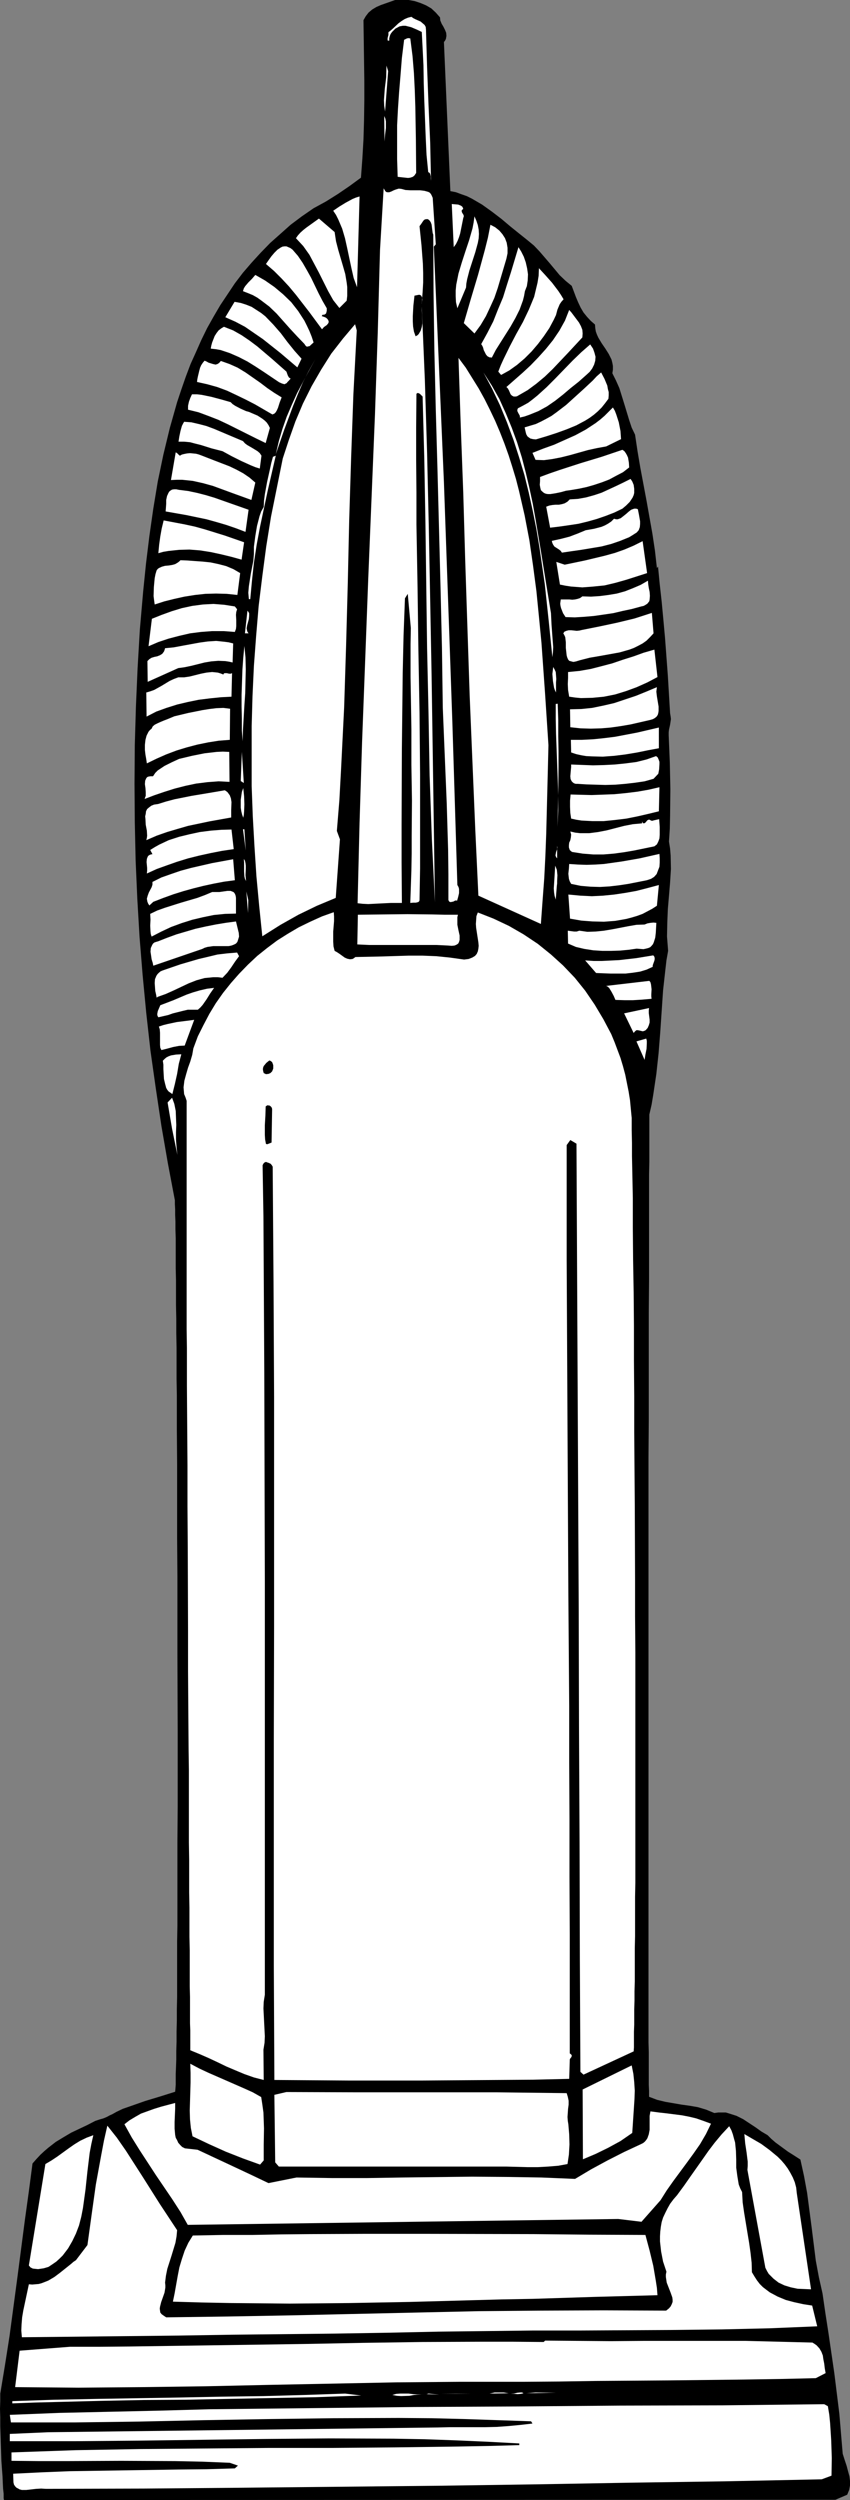 <?xml version="1.0" encoding="UTF-8" standalone="no"?>
<svg
   version="1.0"
   width="129.681mm"
   height="381.376mm"
   id="svg100"
   sodipodi:docname="Vacuum 14.wmf"
   xmlns:inkscape="http://www.inkscape.org/namespaces/inkscape"
   xmlns:sodipodi="http://sodipodi.sourceforge.net/DTD/sodipodi-0.dtd"
   xmlns="http://www.w3.org/2000/svg"
   xmlns:svg="http://www.w3.org/2000/svg">
  <rect width="100%" height="100%" fill="#808080" stroke="none"/>
  <sodipodi:namedview
     id="namedview100"
     pagecolor="#ffffff"
     bordercolor="#000000"
     borderopacity="0.25"
     inkscape:showpageshadow="2"
     inkscape:pageopacity="0.0"
     inkscape:pagecheckerboard="0"
     inkscape:deskcolor="#d1d1d1"
     inkscape:document-units="mm" />
  <defs
     id="defs1">
    <pattern
       id="WMFhbasepattern"
       patternUnits="userSpaceOnUse"
       width="6"
       height="6"
       x="0"
       y="0" />
  </defs>
  <path
     style="fill:#000000;fill-opacity:1;fill-rule:evenodd;stroke:none"
     d="m 253.712,10.018 0.162,1.777 0.808,1.939 0.97,1.616 0.97,1.939 0.646,1.616 0.162,1.777 -0.323,1.777 -0.485,0.969 -0.646,0.808 3.717,85.958 3.232,0.646 3.07,1.131 3.232,1.131 2.909,1.454 5.818,3.393 5.656,4.039 5.494,4.201 5.171,4.363 5.01,4.039 4.848,3.878 3.717,3.07 3.232,3.393 5.979,6.948 5.656,6.786 3.394,3.232 3.555,2.908 2.424,6.463 1.293,3.07 1.454,3.07 1.616,2.747 2.101,2.585 2.101,2.262 2.424,2.1 0.162,2.1 0.323,1.939 0.646,1.777 0.808,1.777 1.939,3.232 2.101,3.07 1.939,3.07 1.616,3.232 0.485,1.939 0.323,1.777 v 2.1 l -0.323,2.1 2.101,4.201 1.939,4.363 2.909,9.371 2.747,9.048 1.454,4.363 1.939,4.039 1.454,9.695 1.616,9.533 3.555,18.904 3.394,19.066 1.454,9.695 1.131,10.018 0.646,-0.808 0.97,10.018 1.131,10.179 0.97,10.341 0.97,10.664 1.616,21.651 1.293,21.651 0.323,1.939 0.162,1.454 -0.485,3.232 -0.323,1.454 -0.323,1.454 -0.162,1.454 v 1.777 l 0.646,15.511 0.323,15.511 -0.162,15.35 -0.162,7.433 -0.485,7.432 0.646,4.039 0.323,4.039 0.162,7.756 -0.485,7.756 -0.646,7.756 -0.646,7.594 -0.323,7.917 -0.162,7.917 0.323,4.039 0.323,4.201 -0.97,5.494 -0.646,5.655 -1.293,11.633 -0.808,11.957 -0.808,11.957 -0.97,12.28 -1.293,11.957 -1.778,11.957 -0.97,5.817 -1.293,5.655 v 26.983 l -0.162,7.594 v 60.429 l -0.162,19.228 v 61.722 l -0.162,21.651 v 110.356 21.974 155.921 7.917 41.202 l 0.162,5.655 v 18.743 l 0.162,3.555 v 3.393 l 4.686,1.777 4.686,1.131 9.373,1.616 4.686,0.646 4.686,0.808 4.848,1.454 4.686,1.939 2.262,-0.323 h 2.262 2.101 l 2.101,0.646 4.04,1.293 3.878,1.939 7.11,4.686 3.394,2.424 3.555,2.1 2.101,2.1 2.424,2.1 4.848,3.555 2.424,1.777 2.586,1.616 4.525,2.908 2.101,9.533 1.778,9.694 2.586,19.712 2.424,19.389 1.778,9.533 2.101,9.371 1.616,11.149 1.778,11.472 3.394,23.267 2.909,23.428 0.97,11.633 0.97,11.472 1.131,3.555 1.131,3.393 0.808,3.07 0.808,2.908 0.323,2.747 v 2.585 l -0.485,2.585 -1.131,2.747 -6.787,2.908 -479.467,0.162 v -0.323 L 2.101,1440.45 v -0.808 -1.939 l -0.323,-2.908 -0.162,-3.232 -0.162,-3.878 -0.323,-4.201 -0.323,-4.524 -0.323,-9.856 -0.323,-10.341 v -5.009 L 0,1388.907 l 0.162,-4.686 v -4.201 l 2.747,-16.642 2.586,-16.481 4.525,-33.769 4.363,-33.446 2.262,-16.319 2.101,-15.996 2.262,-2.585 2.262,-2.424 2.262,-2.1 2.262,-1.939 4.363,-3.393 4.525,-2.747 4.363,-2.585 9.211,-4.363 4.686,-2.424 2.424,-0.808 2.262,-0.646 1.939,-0.808 1.778,-0.969 1.454,-0.646 1.131,-0.646 0.646,-0.323 0.162,-0.162 4.04,-1.939 4.202,-1.454 8.726,-3.07 8.565,-2.585 8.726,-2.747 0.162,-1.777 0.162,-2.262 v -2.747 -3.555 l 0.162,-3.716 0.162,-4.524 v -4.847 l 0.162,-5.494 v -5.817 l 0.162,-6.301 v -6.625 l 0.162,-7.109 v -7.594 -7.756 -16.804 l 0.162,-8.725 v -48.15 l 0.162,-20.682 v -43.302 l -0.162,-44.433 v -44.757 l -0.162,-21.974 v -21.651 -21.166 l -0.162,-20.197 v -19.551 l -0.162,-9.533 v -17.935 l -0.162,-8.402 v -8.24 l -0.162,-7.756 v -14.542 l -0.162,-6.786 v -6.301 -5.817 -5.332 l -0.162,-5.009 v -4.524 l -0.162,-3.716 v -3.393 l -0.162,-2.908 v -2.262 l -4.04,-21.328 -3.717,-21.49 -3.232,-21.651 -3.07,-21.651 -2.424,-21.651 -2.101,-21.974 -1.778,-21.974 -1.293,-21.974 -0.97,-22.136 -0.485,-22.136 -0.162,-22.136 0.162,-22.297 0.646,-22.136 0.97,-22.297 1.293,-22.136 1.939,-22.297 1.616,-15.834 1.939,-15.834 2.262,-15.834 2.586,-15.673 3.232,-15.511 3.717,-15.35 2.101,-7.433 2.101,-7.432 2.424,-7.271 2.586,-7.433 2.747,-7.271 3.07,-6.786 3.07,-6.948 3.394,-6.948 3.717,-6.625 3.878,-6.625 4.202,-6.301 4.202,-6.301 4.686,-6.14 5.01,-5.817 5.171,-5.655 5.494,-5.655 5.818,-5.17 5.979,-5.332 6.464,-4.847 6.787,-4.686 7.11,-3.878 6.949,-4.363 6.626,-4.524 6.626,-4.847 0.808,-10.987 0.646,-11.149 0.323,-11.149 0.162,-11.472 V 46.372 l -0.162,-11.633 -0.323,-23.105 1.293,-2.262 1.616,-2.1 2.101,-1.777 2.424,-1.454 2.586,-1.131 2.747,-0.969 L 227.856,0 h 3.878 3.878 l 3.555,0.646 3.394,1.131 3.07,1.293 3.07,1.777 2.586,2.424 z"
     id="path1" />
  <path
     style="fill:#ffffff;fill-opacity:1;fill-rule:evenodd;stroke:none"
     d="m 245.632,17.127 0.646,21.651 0.808,21.49 0.97,21.813 0.485,22.136 -0.162,-1.293 v -1.293 l -0.323,-1.293 -0.323,-0.646 -0.808,-0.485 -0.97,-9.856 -0.485,-10.341 -0.808,-20.843 -0.323,-10.341 -0.162,-10.179 -0.485,-9.856 -0.485,-9.371 -3.07,-1.454 -3.07,-1.293 -3.232,-0.808 h -1.616 l -1.778,0.323 -2.424,1.293 -1.939,1.939 -0.808,1.131 -0.485,1.131 -0.323,1.454 v 1.293 h -0.646 l -0.323,-0.162 v -0.485 -0.808 l 0.485,-1.777 v -1.616 l 1.454,-1.131 1.454,-1.293 2.909,-2.747 1.778,-1.293 1.778,-1.131 1.939,-0.808 1.939,-0.485 1.131,0.808 1.293,0.646 2.909,1.293 1.131,0.969 1.131,0.969 0.646,1.131 z"
     id="path2" />
  <path
     style="fill:#ffffff;fill-opacity:1;fill-rule:evenodd;stroke:none"
     d="m 236.582,22.136 1.293,10.179 0.808,9.856 0.485,9.695 0.323,9.695 0.323,18.904 0.162,19.228 -0.97,1.454 -0.97,0.808 -1.454,0.485 -1.293,0.162 -3.07,-0.323 -2.909,-0.323 -0.323,-10.179 v -9.856 -9.695 l 0.485,-9.371 0.646,-9.533 0.808,-9.695 0.808,-10.179 1.293,-10.502 1.616,-0.808 0.808,-0.162 z"
     id="path3" />
  <path
     style="fill:#ffffff;fill-opacity:1;fill-rule:evenodd;stroke:none"
     d="m 222.038,64.307 -0.485,-3.232 -0.162,-3.232 0.485,-6.625 0.808,-6.625 0.162,-6.786 0.97,3.232 z"
     id="path4" />
  <path
     style="fill:#ffffff;fill-opacity:1;fill-rule:evenodd;stroke:none"
     d="m 221.715,81.596 -0.162,-14.703 0.646,1.454 0.323,1.616 v 3.878 l -0.485,3.878 z"
     id="path5" />
  <path
     style="fill:#ffffff;fill-opacity:1;fill-rule:evenodd;stroke:none"
     d="m 231.411,108.902 2.424,0.646 2.747,0.162 h 5.656 l 2.586,0.323 2.262,0.646 0.808,0.485 0.646,0.808 0.485,0.969 0.485,1.131 1.778,26.822 -1.131,1.293 3.878,90.483 1.939,45.241 1.616,45.726 1.616,45.726 1.616,46.372 1.454,47.019 1.454,47.503 0.646,1.131 0.323,1.131 v 2.424 l -0.485,2.1 -0.646,2.262 -0.646,-0.162 -0.646,0.162 -0.808,0.485 -0.808,0.162 -0.808,0.162 -0.646,-0.162 -0.485,-0.646 -0.162,-0.485 v -0.646 -14.219 l -0.162,-13.896 -0.808,-27.145 -1.131,-27.306 -1.131,-27.468 -0.485,-34.577 -0.808,-34.416 -1.778,-68.67 -0.97,-34.254 -0.808,-33.931 -0.485,-33.608 -0.162,-33.446 -0.323,-0.808 -0.323,-2.424 -0.162,-1.293 -0.162,-1.293 -0.485,-1.293 -0.646,-0.969 -0.97,-0.808 h -0.97 l -0.808,0.162 -0.646,0.485 -0.485,0.646 -0.97,1.454 -0.97,1.293 1.131,10.987 0.808,10.664 0.162,5.332 v 5.494 l -0.323,5.655 -0.485,6.14 v 0.162 h -0.162 l 0.162,-0.323 0.162,-0.969 0.162,-0.969 -0.162,-1.131 -0.485,-0.969 -0.808,-0.485 h -0.646 l -0.808,0.162 -1.616,0.323 -0.646,5.817 -0.323,5.978 v 3.07 l 0.162,2.908 0.485,2.908 0.97,2.747 1.131,-0.646 0.646,-0.646 1.131,-1.939 0.646,-2.1 0.323,-2.1 -0.162,-5.009 -0.162,-2.585 v -2.1 l 1.778,42.171 1.293,42.171 0.97,42.171 0.808,42.494 0.808,42.979 0.646,43.302 0.646,43.787 0.646,44.433 -1.778,-36.516 -1.293,-36.678 -0.646,-36.678 -0.808,-36.839 -0.97,-73.032 -0.646,-36.193 -0.97,-35.708 -0.808,-0.808 -0.808,-0.808 -1.131,-0.485 -0.323,0.162 -0.485,0.323 -0.162,19.228 v 19.066 l 0.162,18.743 v 18.42 l 0.646,36.355 0.485,36.193 0.646,35.708 0.323,35.708 v 36.031 18.258 l -0.323,18.42 -0.323,0.646 -0.485,0.323 -1.293,0.323 h -1.616 l -1.616,0.162 0.323,-9.371 0.323,-9.533 0.162,-9.695 v -10.018 l 0.162,-20.359 -0.323,-20.52 v -20.52 l -0.323,-20.197 -0.162,-10.018 v -19.066 l 0.162,-9.21 -1.778,-19.712 -1.616,2.585 -0.808,21.49 -0.485,21.651 -0.485,43.787 -0.162,43.787 v 21.651 l 0.162,21.49 v 1.777 h -6.464 l -6.626,0.323 -6.302,0.323 -3.232,-0.162 -2.909,-0.323 1.131,-46.211 1.454,-46.695 1.778,-46.857 1.778,-47.342 3.878,-94.684 1.616,-47.503 1.293,-47.342 2.101,-35.547 0.485,0.808 0.485,0.808 0.485,0.485 0.646,0.162 h 1.131 l 1.293,-0.485 1.293,-0.646 1.293,-0.485 1.616,-0.485 z"
     id="path6" />
  <path
     style="fill:#ffffff;fill-opacity:1;fill-rule:evenodd;stroke:none"
     d="m 205.878,165.615 -1.939,-5.332 -1.293,-5.655 -2.424,-11.472 -1.293,-5.817 -1.616,-5.494 -2.262,-5.332 -1.293,-2.585 -1.616,-2.424 3.555,-2.424 3.717,-2.262 3.878,-2.1 1.939,-0.808 2.101,-0.646 z"
     id="path7" />
  <path
     style="fill:#ffffff;fill-opacity:1;fill-rule:evenodd;stroke:none"
     d="m 267.125,120.374 -0.646,0.646 -0.323,0.485 0.162,0.646 0.162,0.485 0.808,1.293 0.162,0.808 -0.323,0.969 -1.778,8.887 -0.646,2.1 -0.808,2.1 -0.97,1.939 -1.293,1.777 -1.131,-24.883 1.778,0.162 1.939,0.162 0.808,0.323 0.808,0.323 0.808,0.646 z"
     id="path8" />
  <path
     style="fill:#ffffff;fill-opacity:1;fill-rule:evenodd;stroke:none"
     d="m 268.74,165.777 -5.01,11.957 -0.808,-3.555 -0.162,-3.393 v -3.232 l 0.323,-3.393 0.646,-3.232 0.646,-3.232 1.939,-6.463 2.101,-6.463 2.101,-6.301 1.939,-6.786 0.646,-3.393 0.485,-3.555 1.131,2.585 0.808,2.424 0.485,2.585 0.162,2.585 -0.162,2.585 -0.485,2.585 -1.454,5.332 -3.394,10.502 -1.293,5.009 -0.485,2.585 z"
     id="path9" />
  <path
     style="fill:#ffffff;fill-opacity:1;fill-rule:evenodd;stroke:none"
     d="m 192.95,133.785 0.808,5.332 1.293,5.009 2.747,9.371 1.293,4.524 0.808,4.847 0.323,2.585 v 5.17 l -0.323,2.747 -4.202,4.201 -1.778,-2.262 -1.778,-2.262 -2.909,-5.17 -5.333,-10.664 -2.747,-5.17 -2.747,-5.17 -3.555,-5.009 -2.101,-2.262 -2.101,-2.262 1.131,-1.616 1.454,-1.616 1.616,-1.454 1.616,-1.293 7.434,-5.332 z"
     id="path10" />
  <path
     style="fill:#ffffff;fill-opacity:1;fill-rule:evenodd;stroke:none"
     d="m 292.011,149.135 -3.394,11.472 -1.616,5.494 -1.939,5.655 -2.424,5.332 -2.424,5.17 -3.07,5.17 -3.555,4.847 -6.141,-5.978 4.04,-13.896 4.202,-14.057 3.878,-14.219 1.778,-7.109 1.454,-7.432 2.747,1.454 2.424,1.939 1.778,2.1 1.454,2.262 0.97,2.585 0.485,2.908 v 3.232 z"
     id="path11" />
  <path
     style="fill:#ffffff;fill-opacity:1;fill-rule:evenodd;stroke:none"
     d="m 168.71,143.964 3.07,3.555 2.747,4.039 2.424,4.201 2.424,4.363 4.363,9.048 2.262,4.363 2.424,4.201 v 1.454 l -0.323,1.293 -0.162,0.323 -0.646,0.485 -0.485,0.162 h -0.808 l -0.485,0.808 1.939,0.646 0.808,0.485 0.646,0.646 0.485,0.808 0.162,0.808 -0.323,0.808 -0.808,0.969 -1.616,1.131 -1.131,1.293 -7.272,-9.856 -7.757,-10.018 -4.04,-4.847 -4.202,-4.524 -4.363,-4.363 -4.686,-4.039 1.454,-2.1 1.616,-2.262 1.778,-2.1 1.778,-1.777 1.939,-1.293 0.97,-0.485 1.131,-0.162 h 1.131 l 1.131,0.485 1.131,0.485 z"
     id="path12" />
  <path
     style="fill:#ffffff;fill-opacity:1;fill-rule:evenodd;stroke:none"
     d="m 302.676,167.877 -0.485,2.747 -0.646,2.585 -1.939,5.332 -2.424,4.847 -2.747,4.847 -5.818,9.21 -2.747,4.363 -2.262,4.363 -1.454,-0.162 -1.131,-0.646 -0.808,-0.969 -0.646,-1.293 -0.646,-1.293 -0.323,-1.293 -0.485,-1.131 -0.646,-0.969 3.555,-6.463 3.394,-6.625 2.747,-6.948 2.909,-6.948 2.262,-7.271 2.262,-7.109 4.363,-14.542 1.616,2.585 1.454,2.908 1.131,3.232 0.808,3.555 0.485,3.393 -0.162,3.555 -0.485,3.232 z"
     id="path13" />
  <path
     style="fill:#ffffff;fill-opacity:1;fill-rule:evenodd;stroke:none"
     d="m 324.977,172.563 -1.293,1.454 -0.97,1.454 -1.293,3.07 -0.808,3.07 -1.293,2.747 -2.586,4.847 -3.07,4.524 -3.394,4.524 -3.717,4.363 -4.04,4.039 -4.363,3.716 -4.525,3.232 -4.686,2.585 -1.616,-1.939 1.454,-3.716 1.616,-3.555 3.555,-7.271 3.717,-7.109 3.878,-6.948 3.394,-7.109 1.616,-3.878 1.454,-3.555 0.97,-4.039 0.97,-4.039 0.646,-4.039 0.162,-4.363 1.778,1.939 1.939,2.1 3.878,4.363 3.555,4.686 1.616,2.424 z"
     id="path14" />
  <path
     style="fill:#ffffff;fill-opacity:1;fill-rule:evenodd;stroke:none"
     d="m 180.83,197.446 -1.616,1.454 -0.646,0.646 -0.808,0.162 -0.646,0.162 -0.485,-0.162 -0.485,-0.485 -0.646,-0.969 -4.04,-4.201 -4.202,-4.524 -7.757,-8.725 -4.202,-4.039 -4.686,-3.555 -2.262,-1.616 -2.586,-1.454 -2.747,-1.131 -2.909,-1.131 0.485,-1.616 0.808,-1.293 1.778,-2.1 2.101,-2.1 1.939,-2.262 5.656,3.232 5.333,3.716 5.01,4.201 4.686,4.524 4.04,5.17 3.555,5.494 1.454,2.908 1.454,3.07 1.293,3.232 z"
     id="path15" />
  <path
     style="fill:#ffffff;fill-opacity:1;fill-rule:evenodd;stroke:none"
     d="m 173.881,206.817 -2.424,5.009 -9.696,-8.24 -10.181,-8.079 -5.171,-3.555 -5.171,-3.555 -5.494,-2.908 -5.818,-2.585 5.333,-8.887 3.555,0.646 3.07,0.969 3.232,1.293 2.747,1.777 2.747,1.777 2.424,1.939 4.525,4.686 4.363,5.009 3.878,5.17 4.04,5.009 z"
     id="path16" />
  <path
     style="fill:#ffffff;fill-opacity:1;fill-rule:evenodd;stroke:none"
     d="m 335.804,194.537 -8.403,9.048 -8.726,9.21 -4.525,4.363 -4.848,4.039 -5.01,3.716 -5.333,3.07 -0.808,0.485 -0.808,0.162 h -1.131 l -0.97,-0.485 -0.808,-0.808 -0.97,-2.262 -0.646,-1.131 -0.808,-0.808 9.373,-8.24 4.525,-4.201 4.525,-4.686 4.363,-4.847 4.04,-5.009 3.717,-5.494 3.232,-5.817 2.424,-6.14 1.293,1.454 1.454,1.939 2.909,3.878 1.131,2.1 0.808,2.1 0.162,2.1 z"
     id="path17" />
  <path
     style="fill:#ffffff;fill-opacity:1;fill-rule:evenodd;stroke:none"
     d="m 205.717,190.498 -1.939,36.678 -1.293,36.355 -1.131,36.355 -0.808,36.193 -0.97,35.87 -1.131,35.87 -1.778,35.708 -0.97,17.773 -1.454,17.773 1.778,4.847 -2.424,33.769 -10.827,4.524 -10.666,5.17 -10.342,5.817 -10.504,6.625 -1.778,-17.289 -1.616,-17.289 -1.131,-17.289 -0.97,-17.289 -0.646,-17.45 v -17.289 -17.289 l 0.485,-17.289 0.808,-17.45 1.293,-17.289 1.454,-17.289 2.101,-17.127 2.262,-17.127 2.747,-17.127 3.394,-16.804 3.394,-16.804 3.555,-10.826 3.717,-10.502 4.363,-10.341 5.01,-10.018 5.494,-9.533 5.818,-9.21 6.787,-8.725 6.949,-8.24 z"
     id="path18" />
  <path
     style="fill:#ffffff;fill-opacity:1;fill-rule:evenodd;stroke:none"
     d="m 165.155,214.25 0.808,2.262 0.646,1.131 0.97,0.646 -0.97,1.131 -0.808,0.808 -0.485,0.646 -0.646,0.323 -0.485,0.323 -0.808,-0.162 -0.97,-0.323 -1.454,-0.646 -8.888,-5.978 -4.686,-3.07 -4.686,-2.908 -5.01,-2.585 -5.171,-2.262 -5.333,-1.777 -2.747,-0.485 -2.909,-0.323 0.323,-1.777 0.485,-1.777 1.454,-3.716 1.131,-1.777 1.131,-1.454 1.454,-1.131 1.616,-0.969 5.333,2.1 4.848,2.747 4.525,3.07 4.525,3.393 8.565,7.271 z"
     id="path19" />
  <path
     style="fill:#ffffff;fill-opacity:1;fill-rule:evenodd;stroke:none"
     d="m 338.067,216.189 -4.363,3.878 -4.686,3.716 -4.363,3.716 -4.525,3.555 -4.686,3.232 -5.01,2.747 -5.171,2.1 -2.747,0.969 -2.747,0.646 v -0.808 l -0.162,-0.485 -0.646,-1.131 -0.646,-1.293 v -0.808 l 0.323,-0.808 3.07,-1.616 2.909,-1.616 2.747,-2.1 2.586,-2.1 5.171,-4.686 5.01,-5.009 5.01,-5.17 5.01,-5.17 5.01,-4.847 5.171,-4.524 1.616,2.424 0.808,2.262 0.646,2.424 -0.162,2.262 -0.646,2.262 -1.131,2.262 -1.454,1.939 z"
     id="path20" />
  <path
     style="fill:#ffffff;fill-opacity:1;fill-rule:evenodd;stroke:none"
     d="m 127.341,208.11 5.01,1.777 4.686,2.1 4.525,2.747 8.565,5.978 4.04,3.07 4.04,2.747 4.202,2.585 -1.131,2.908 -0.97,3.07 -0.646,1.454 -0.646,1.131 -0.808,0.808 -1.131,0.485 -10.019,-5.817 -5.333,-2.747 -5.333,-2.585 -5.494,-2.585 -5.656,-2.1 -5.818,-1.616 -5.818,-1.293 0.162,-1.454 0.323,-1.616 0.808,-3.393 0.485,-1.777 0.646,-1.454 0.97,-1.454 0.97,-1.131 1.131,0.485 1.131,0.646 2.586,0.808 1.454,0.323 1.131,-0.323 0.97,-0.646 z"
     id="path21" />
  <path
     style="fill:#ffffff;fill-opacity:1;fill-rule:evenodd;stroke:none"
     d="m 159.014,261.915 1.778,-7.594 2.101,-7.109 2.424,-6.948 2.909,-6.786 3.07,-6.786 3.394,-6.463 7.11,-13.088 -3.717,6.625 -3.394,6.625 -2.909,6.786 -2.747,6.786 -5.171,13.896 z"
     id="path22" />
  <path
     style="fill:#ffffff;fill-opacity:1;fill-rule:evenodd;stroke:none"
     d="m 316.251,429.631 -0.323,13.249 -0.323,12.765 -0.646,25.367 -0.485,12.603 -0.646,12.765 -0.97,12.926 -0.97,13.411 -36.037,-16.319 -1.778,-37.809 -1.616,-38.455 -1.616,-38.778 -1.293,-38.94 -1.293,-39.263 -1.131,-39.101 -1.454,-39.101 -1.293,-38.617 4.202,5.655 3.717,5.978 3.717,5.978 3.394,6.14 3.07,6.14 3.07,6.463 2.747,6.463 2.586,6.625 2.424,6.786 2.101,6.625 2.101,6.948 1.778,6.948 3.232,14.057 2.747,14.38 2.101,14.542 1.939,14.703 1.454,14.703 1.454,15.027 2.101,29.568 z"
     id="path23" />
  <path
     style="fill:#ffffff;fill-opacity:1;fill-rule:evenodd;stroke:none"
     d="m 317.705,353.528 0.323,6.625 0.485,6.625 0.485,6.301 -0.162,3.07 -0.323,2.747 -2.101,-20.843 -2.262,-21.166 -3.07,-21.166 -1.778,-10.664 -2.101,-10.502 -2.262,-10.341 -2.586,-10.502 -3.07,-10.179 -3.232,-10.018 -3.717,-10.018 -4.04,-9.856 -4.525,-9.533 -5.01,-9.371 4.848,7.594 4.363,7.756 3.717,8.24 3.394,8.24 3.07,8.402 2.747,8.725 2.262,8.725 2.101,8.887 1.939,9.048 1.616,9.048 3.07,18.258 2.909,18.097 z"
     id="path24" />
  <path
     style="fill:#ffffff;fill-opacity:1;fill-rule:evenodd;stroke:none"
     d="m 350.833,229.923 -1.939,2.585 -1.939,2.424 -2.262,2.262 -2.262,1.939 -2.424,1.777 -2.586,1.616 -5.171,2.747 -5.494,2.262 -5.818,2.1 -5.979,1.939 -5.979,1.777 -1.616,-0.162 -1.454,-0.323 -0.97,-0.646 -0.808,-0.646 -0.646,-1.131 -0.323,-1.131 -0.646,-2.908 3.232,-0.969 3.232,-0.969 3.07,-1.454 3.07,-1.616 2.909,-1.616 2.909,-2.1 5.494,-4.201 5.171,-4.686 5.171,-4.686 5.01,-4.686 2.262,-2.424 2.586,-2.262 1.939,3.716 1.616,3.878 0.323,1.939 0.485,1.777 v 1.939 z"
     id="path25" />
  <path
     style="fill:#ffffff;fill-opacity:1;fill-rule:evenodd;stroke:none"
     d="m 132.997,231.862 1.131,1.131 1.454,0.969 3.07,1.616 3.232,1.454 1.778,0.485 1.454,0.646 3.394,1.454 2.747,1.777 1.454,1.131 1.131,1.131 0.97,1.454 0.808,1.616 -2.424,8.725 -5.333,-2.585 -5.494,-2.747 -10.989,-5.494 -5.494,-2.585 -5.818,-2.262 -5.656,-2.1 -5.979,-1.454 v -2.262 l 0.485,-2.262 0.808,-2.262 0.97,-2.1 h 2.909 l 2.747,0.323 5.494,1.131 5.494,1.454 z"
     id="path26" />
  <path
     style="fill:#ffffff;fill-opacity:1;fill-rule:evenodd;stroke:none"
     d="m 358.105,253.19 -8.565,4.201 -5.333,0.969 -5.171,1.131 -5.171,1.454 -5.171,1.454 -5.171,1.293 -5.01,0.969 -4.848,0.646 -4.848,-0.162 -1.778,-4.039 6.141,-2.424 6.302,-2.262 6.141,-2.747 6.141,-2.747 5.979,-3.232 5.656,-3.716 2.747,-2.1 2.424,-2.1 2.424,-2.424 2.424,-2.424 1.131,1.939 0.808,2.1 1.454,4.524 0.97,5.009 z"
     id="path27" />
  <path
     style="fill:#ffffff;fill-opacity:1;fill-rule:evenodd;stroke:none"
     d="m 140.107,254.321 1.131,1.293 1.293,0.969 3.07,1.777 2.909,1.777 1.293,1.131 0.97,1.454 -0.97,7.433 -2.586,-0.808 -2.747,-1.131 -5.333,-2.424 -5.494,-2.747 -5.333,-2.908 -6.302,-1.616 -6.141,-1.939 -3.232,-0.808 -3.07,-0.808 -3.394,-0.323 h -3.232 l 0.485,-3.07 0.646,-3.07 0.808,-2.908 0.646,-1.293 0.646,-1.131 4.202,0.323 4.202,0.969 4.363,1.131 4.363,1.616 z"
     id="path28" />
  <path
     style="fill:#ffffff;fill-opacity:1;fill-rule:evenodd;stroke:none"
     d="m 103.747,262.723 1.131,-0.646 1.293,-0.323 1.616,-0.323 1.778,-0.162 3.394,0.323 1.293,0.323 0.97,0.323 8.726,3.393 8.403,3.232 4.04,1.939 3.878,2.1 3.555,2.424 3.394,2.908 -2.262,10.018 -11.15,-4.039 -10.989,-4.039 -5.818,-1.616 -5.818,-1.293 -6.141,-0.646 h -3.07 l -3.394,0.162 2.747,-15.996 0.808,0.485 0.646,0.646 0.485,0.485 z"
     id="path29" />
  <path
     style="fill:#ffffff;fill-opacity:1;fill-rule:evenodd;stroke:none"
     d="m 362.792,269.509 -3.555,2.747 -4.04,2.1 -3.878,2.1 -4.202,1.616 -4.363,1.454 -4.525,1.293 -4.525,0.969 -4.848,0.808 -1.131,0.162 -1.293,0.162 -2.909,0.808 -3.07,0.646 -3.07,0.485 h -1.454 l -1.131,-0.162 -1.131,-0.485 -0.97,-0.808 -0.808,-0.808 -0.323,-1.293 -0.323,-1.777 0.162,-2.1 v -2.424 l 5.656,-2.1 5.656,-1.939 11.958,-3.878 12.282,-3.716 11.958,-4.039 1.131,0.808 0.808,1.131 0.646,1.131 0.646,1.454 0.485,2.908 z"
     id="path30" />
  <path
     style="fill:#ffffff;fill-opacity:1;fill-rule:evenodd;stroke:none"
     d="m 144.309,345.449 h -0.808 l -0.323,-3.716 0.323,-3.716 1.131,-7.271 1.454,-7.433 0.323,-3.878 v -4.201 l 0.808,-6.14 0.97,-5.817 1.454,-5.655 0.97,-2.747 1.454,-2.585 0.162,-3.555 0.485,-3.716 1.293,-7.109 1.616,-7.271 0.808,-3.716 0.97,-3.555 1.616,-0.646 -4.686,20.359 -4.363,20.52 -1.939,10.341 -1.616,10.502 -1.131,10.502 z"
     id="path31" />
  <path
     style="fill:#ffffff;fill-opacity:1;fill-rule:evenodd;stroke:none"
     d="m 365.7,284.212 -0.323,1.293 -0.646,1.454 -1.616,2.424 -2.101,2.1 -2.101,1.777 -4.686,2.262 -5.01,1.939 -5.171,1.777 -5.171,1.454 -5.333,1.293 -5.333,0.808 -5.656,0.808 -5.333,0.646 -2.262,-12.118 1.778,-0.646 1.778,-0.323 1.778,-0.162 h 1.939 l 1.778,-0.323 1.616,-0.485 1.616,-0.969 1.293,-1.293 4.848,-0.323 4.525,-0.808 4.686,-1.293 4.363,-1.454 8.403,-3.878 4.04,-1.939 4.202,-2.1 0.97,1.454 0.808,1.939 0.323,2.262 z"
     id="path32" />
  <path
     style="fill:#ffffff;fill-opacity:1;fill-rule:evenodd;stroke:none"
     d="m 143.339,293.907 -1.778,12.764 -5.494,-2.1 -5.656,-1.939 -5.494,-1.616 -5.818,-1.616 -11.635,-2.424 -11.958,-2.1 0.162,-2.1 0.162,-2.262 v -2.262 l 0.485,-2.262 0.808,-1.777 0.485,-0.808 0.808,-0.646 0.808,-0.485 1.131,-0.162 h 1.293 l 1.616,0.323 5.171,0.646 5.333,1.131 5.01,1.293 4.848,1.454 z"
     id="path33" />
  <path
     style="fill:#ffffff;fill-opacity:1;fill-rule:evenodd;stroke:none"
     d="m 367.801,293.584 0.646,3.232 0.646,3.716 v 1.616 l -0.162,1.777 -0.646,1.777 -1.131,1.293 -2.262,1.454 -2.101,1.293 -5.171,2.1 -5.171,1.777 -5.656,1.454 -5.818,0.969 -5.818,0.969 -5.656,0.808 -5.494,0.808 -0.646,-0.969 -0.97,-0.808 -1.778,-1.131 -0.97,-0.646 -0.646,-0.969 -0.485,-0.969 -0.323,-1.293 5.171,-1.131 5.01,-1.293 4.686,-1.777 4.686,-1.939 4.686,-0.808 4.363,-1.131 1.939,-0.808 1.778,-0.969 1.939,-1.293 1.616,-1.616 1.131,0.323 h 0.97 l 1.778,-0.646 1.454,-1.131 1.616,-1.293 1.454,-1.293 1.454,-1.131 1.778,-0.646 h 1.131 z"
     id="path34" />
  <path
     style="fill:#ffffff;fill-opacity:1;fill-rule:evenodd;stroke:none"
     d="m 140.753,312.65 -1.454,10.018 -5.818,-1.616 -5.979,-1.454 -5.979,-1.293 -6.141,-0.969 -6.141,-0.485 -5.979,0.162 -6.141,0.646 -2.909,0.485 -2.909,0.808 0.485,-5.009 0.646,-4.686 0.808,-4.524 1.131,-4.686 5.979,1.131 5.979,1.131 5.979,1.293 5.818,1.616 11.474,3.555 z"
     id="path35" />
  <path
     style="fill:#ffffff;fill-opacity:1;fill-rule:evenodd;stroke:none"
     d="m 373.134,330.423 -12.12,3.878 -6.302,1.777 -6.141,1.454 -6.464,0.646 -6.302,0.485 -6.464,-0.485 -3.232,-0.485 -3.232,-0.646 -2.101,-13.088 4.848,1.616 11.635,-2.424 11.474,-2.747 5.818,-1.616 5.494,-1.939 5.333,-2.262 5.171,-2.585 z"
     id="path36" />
  <path
     style="fill:#ffffff;fill-opacity:1;fill-rule:evenodd;stroke:none"
     d="m 138.491,330.423 -1.616,12.603 -6.141,-0.646 -6.141,-0.162 -6.141,0.162 -5.979,0.646 -6.141,0.969 -5.818,1.293 -5.818,1.454 -5.494,1.777 -0.323,-2.262 -0.323,-2.585 0.162,-5.17 0.485,-5.17 0.485,-2.424 0.646,-2.1 0.646,-0.808 0.646,-0.485 1.778,-0.808 1.778,-0.485 1.939,-0.162 2.101,-0.323 1.778,-0.485 1.616,-0.969 0.808,-0.646 0.646,-0.646 4.04,0.162 4.363,0.323 4.525,0.323 4.525,0.485 4.525,0.969 4.363,1.131 4.202,1.777 z"
     id="path37" />
  <path
     style="fill:#ffffff;fill-opacity:1;fill-rule:evenodd;stroke:none"
     d="m 369.74,349.65 -5.333,1.454 -5.333,1.131 -5.494,1.293 -5.494,0.808 -5.656,0.808 -5.656,0.485 -5.333,0.323 -5.333,-0.162 -1.454,-2.262 -1.131,-2.908 -0.323,-1.293 -0.162,-1.293 0.162,-1.293 0.162,-1.131 h 4.848 l 1.778,0.162 1.616,-0.162 1.454,-0.323 1.454,-0.485 1.293,-0.969 5.01,0.162 5.01,-0.323 5.01,-0.646 4.848,-0.808 4.686,-1.293 4.525,-1.777 4.525,-1.939 4.202,-2.424 0.162,2.1 0.323,2.1 0.485,2.262 0.162,2.262 -0.162,2.1 -0.162,0.969 -0.485,0.646 -0.646,0.808 -0.97,0.646 -1.131,0.646 z"
     id="path38" />
  <path
     style="fill:#ffffff;fill-opacity:1;fill-rule:evenodd;stroke:none"
     d="m 136.713,351.266 -0.485,1.616 -0.162,1.616 0.162,3.07 v 3.393 l -0.162,1.616 -0.646,1.777 -6.464,-0.485 h -6.626 l -6.464,0.485 -6.302,0.808 -6.302,1.454 -6.141,1.616 -5.818,1.939 -5.656,2.424 1.939,-15.834 5.656,-2.262 5.818,-2.1 5.818,-1.777 5.979,-1.293 6.141,-0.808 6.141,-0.323 6.141,0.485 6.141,0.969 z"
     id="path39" />
  <path
     style="fill:#ffffff;fill-opacity:1;fill-rule:evenodd;stroke:none"
     d="m 143.339,365.162 h -2.101 l 1.454,-13.088 0.485,0.646 0.485,0.808 v 1.616 l -0.162,1.777 -0.485,1.777 -0.485,1.777 -0.323,1.777 0.323,1.616 0.323,0.646 z"
     id="path40" />
  <path
     style="fill:#ffffff;fill-opacity:1;fill-rule:evenodd;stroke:none"
     d="m 376.851,365.162 -1.939,2.1 -2.101,2.1 -2.262,1.616 -2.424,1.293 -2.586,1.293 -2.586,0.969 -5.656,1.616 -11.635,2.1 -5.656,0.969 -5.656,1.454 -2.101,0.646 -1.616,0.323 -1.293,-0.323 -1.131,-0.323 -0.646,-0.808 -0.485,-1.131 -0.323,-1.131 -0.162,-1.454 -0.323,-2.908 v -3.232 l -0.323,-2.908 -0.485,-1.131 -0.646,-1.131 0.646,-0.969 1.131,-0.485 1.293,-0.323 h 1.616 l 3.07,0.323 1.616,-0.162 1.293,-0.323 10.504,-2.1 9.858,-2.1 10.019,-2.424 5.01,-1.616 5.01,-1.616 z"
     id="path41" />
  <path
     style="fill:#ffffff;fill-opacity:1;fill-rule:evenodd;stroke:none"
     d="m 134.128,381.966 -2.101,-0.485 -2.101,-0.323 -4.04,-0.162 -4.04,0.323 -3.878,0.646 -7.757,1.939 -3.878,0.808 -3.555,0.485 -17.614,7.917 -0.162,-11.957 1.131,-1.131 1.293,-0.808 1.616,-0.485 1.616,-0.323 1.616,-0.646 1.293,-0.808 0.97,-1.293 0.323,-0.808 0.323,-1.131 5.01,-0.485 5.171,-0.969 9.696,-1.777 4.686,-0.646 4.848,-0.323 4.848,0.485 2.424,0.323 2.586,0.646 z"
     id="path42" />
  <path
     style="fill:#ffffff;fill-opacity:1;fill-rule:evenodd;stroke:none"
     d="m 139.945,427.368 -0.485,-6.14 v -6.786 l -0.162,-6.948 v -6.948 l 0.485,-14.38 0.485,-6.948 0.646,-6.786 0.646,6.625 0.162,6.786 -0.162,6.948 -0.162,6.948 -0.485,7.109 -0.808,13.896 z"
     id="path43" />
  <path
     style="fill:#ffffff;fill-opacity:1;fill-rule:evenodd;stroke:none"
     d="m 379.113,390.368 -5.818,3.07 -6.141,2.747 -6.141,2.262 -6.302,1.939 -6.464,1.293 -6.626,0.646 -6.626,0.162 -3.394,-0.323 -3.394,-0.485 -0.646,-3.878 -0.162,-3.393 0.162,-3.555 v -3.393 l 6.626,-0.646 6.464,-1.131 6.302,-1.616 6.141,-1.616 6.141,-2.1 6.141,-1.939 5.818,-2.1 6.141,-1.777 z"
     id="path44" />
  <path
     style="fill:#ffffff;fill-opacity:1;fill-rule:evenodd;stroke:none"
     d="m 320.614,399.254 -0.646,-1.293 -0.485,-1.454 -0.323,-1.939 -0.323,-1.939 -0.323,-4.039 0.485,-4.039 0.808,1.454 0.646,1.454 0.162,1.939 0.162,2.1 -0.162,1.939 v 2.1 1.777 z"
     id="path45" />
  <path
     style="fill:#ffffff;fill-opacity:1;fill-rule:evenodd;stroke:none"
     d="m 133.805,388.106 -0.323,13.572 -6.141,0.323 -6.302,0.646 -6.464,0.808 -6.302,1.293 -6.141,1.454 -6.141,1.939 -5.818,2.1 -5.656,2.908 -0.162,-13.896 2.262,-0.646 2.262,-0.808 4.363,-2.424 4.525,-2.747 2.424,-1.131 2.586,-0.969 h 3.394 l 3.232,-0.485 6.464,-1.616 3.232,-0.646 3.232,-0.323 3.232,0.323 1.616,0.485 1.616,0.646 0.323,-0.646 0.485,-0.162 h 1.131 l 1.454,0.323 h 0.808 z"
     id="path46" />
  <path
     style="fill:#ffffff;fill-opacity:1;fill-rule:evenodd;stroke:none"
     d="m 374.912,415.089 -11.312,2.585 -5.656,0.969 -5.656,0.808 -5.656,0.485 -5.979,0.162 -5.818,-0.162 -5.979,-0.646 -0.162,-10.341 6.464,-0.162 6.302,-0.646 6.302,-1.293 6.302,-1.454 6.302,-2.1 6.302,-2.1 5.979,-2.424 6.141,-2.585 -0.323,2.585 0.323,2.747 0.97,5.817 v 2.585 l -0.162,1.131 -0.323,1.131 -0.646,0.969 -0.97,0.808 -1.131,0.646 z"
     id="path47" />
  <path
     style="fill:#ffffff;fill-opacity:1;fill-rule:evenodd;stroke:none"
     d="m 132.512,426.561 -6.302,0.485 -6.141,0.969 -6.302,1.293 -6.141,1.616 -5.818,1.777 -5.979,2.262 -5.494,2.424 -5.656,2.747 -0.323,-2.262 -0.485,-2.747 -0.323,-2.747 v -2.908 l 0.323,-2.908 0.646,-2.424 1.131,-2.262 0.808,-0.969 0.97,-0.808 0.646,-1.293 1.131,-0.969 1.616,-0.808 1.778,-0.808 1.939,-0.808 2.101,-0.808 1.939,-0.808 1.939,-0.808 8.08,-1.939 8.08,-1.616 4.04,-0.646 4.04,-0.485 4.04,-0.162 3.878,0.485 z"
     id="path48" />
  <path
     style="fill:#ffffff;fill-opacity:1;fill-rule:evenodd;stroke:none"
     d="m 321.584,405.717 0.323,9.371 v 9.21 l 0.162,8.887 v 8.725 l -0.162,17.127 -0.485,17.612 0.485,-9.21 v -9.21 l -0.646,-17.935 -0.646,-17.45 -0.162,-8.564 v -8.402 z"
     id="path49" />
  <path
     style="fill:#ffffff;fill-opacity:1;fill-rule:evenodd;stroke:none"
     d="m 379.921,431.408 -6.141,1.131 -6.302,1.293 -6.787,1.131 -6.464,0.808 -6.626,0.485 -6.302,-0.162 -3.232,-0.162 -2.909,-0.485 -2.909,-0.646 -2.909,-0.969 -0.162,-7.271 h 6.302 l 6.464,-0.323 6.302,-0.646 6.464,-0.808 12.766,-2.424 12.443,-2.908 z"
     id="path50" />
  <path
     style="fill:#ffffff;fill-opacity:1;fill-rule:evenodd;stroke:none"
     d="m 132.35,450.797 -6.302,-0.323 -6.464,0.485 -6.464,0.808 -6.141,1.293 -6.302,1.616 -6.141,1.939 -5.656,1.939 -5.494,2.1 0.323,-0.969 0.323,-0.808 v -2.262 l -0.162,-2.262 -0.323,-2.262 0.162,-1.939 0.323,-0.808 0.323,-0.646 0.485,-0.646 0.808,-0.323 1.131,-0.162 H 88.234 l 1.293,-1.939 1.454,-1.454 1.939,-1.293 1.939,-1.293 4.202,-2.1 4.202,-1.939 7.434,-1.777 7.272,-1.454 6.949,-0.808 3.555,-0.162 3.717,0.162 z"
     id="path51" />
  <path
     style="fill:#ffffff;fill-opacity:1;fill-rule:evenodd;stroke:none"
     d="m 138.814,450.312 0.646,-16.804 1.131,17.935 z"
     id="path52" />
  <path
     style="fill:#ffffff;fill-opacity:1;fill-rule:evenodd;stroke:none"
     d="m 379.598,446.111 -2.747,2.908 -5.171,1.454 -5.494,0.808 -5.656,0.646 -5.656,0.485 -5.818,0.162 -5.494,-0.162 -5.333,-0.162 -5.171,-0.323 h -1.131 l -0.97,-0.323 -0.646,-0.485 -0.646,-0.646 -0.646,-1.293 -0.162,-1.616 0.323,-3.716 0.162,-1.616 v -1.454 l 12.605,0.485 6.302,-0.162 6.302,-0.323 6.302,-0.646 6.141,-0.808 5.818,-1.454 5.494,-1.939 0.97,0.808 0.485,1.131 0.485,1.293 v 1.454 l -0.162,2.908 z"
     id="path53" />
  <path
     style="fill:#ffffff;fill-opacity:1;fill-rule:evenodd;stroke:none"
     d="m 140.269,471.479 -0.646,-1.777 -0.485,-1.939 -0.323,-2.1 v -2.262 -2.262 l 0.323,-2.262 0.323,-2.262 0.808,-2.262 0.485,4.686 0.162,4.686 -0.162,4.201 -0.162,1.939 z"
     id="path54" />
  <path
     style="fill:#ffffff;fill-opacity:1;fill-rule:evenodd;stroke:none"
     d="m 133.32,471.317 -12.605,2.262 -12.282,2.585 -6.141,1.777 -5.979,1.777 -5.979,2.1 -5.979,2.585 0.323,-1.293 0.162,-1.293 -0.162,-2.908 -0.646,-3.393 -0.162,-3.232 -0.162,-1.616 0.323,-1.454 0.162,-1.454 0.646,-1.293 1.131,-0.969 1.293,-0.969 1.616,-0.646 2.262,-0.323 4.686,-1.454 4.848,-1.293 9.696,-1.939 9.696,-1.616 9.534,-1.616 0.808,0.485 0.808,0.646 1.293,1.777 0.646,1.777 0.323,2.1 -0.162,4.524 z"
     id="path55" />
  <path
     style="fill:#ffffff;fill-opacity:1;fill-rule:evenodd;stroke:none"
     d="m 379.921,467.762 -5.979,1.454 -6.302,1.454 -6.464,1.293 -6.626,0.808 -6.464,0.646 h -6.464 l -6.302,-0.323 -3.07,-0.485 -2.909,-0.646 -0.485,-3.232 -0.162,-3.555 v -3.555 l 0.323,-3.555 5.979,0.162 6.141,0.162 13.09,-0.485 6.626,-0.646 6.626,-0.808 6.464,-1.131 6.302,-1.454 z"
     id="path56" />
  <path
     style="fill:#ffffff;fill-opacity:1;fill-rule:evenodd;stroke:none"
     d="m 380.083,472.287 0.323,4.524 v 4.524 l -0.162,2.1 -0.646,1.777 -0.808,1.616 -1.454,1.131 -11.797,2.424 -5.656,0.969 -5.979,0.808 -5.979,0.485 h -5.818 l -6.141,-0.485 -6.141,-0.969 -0.808,-0.646 -0.485,-0.485 -0.485,-1.454 v -1.293 l 0.162,-1.454 0.646,-1.454 0.323,-1.616 0.162,-1.616 -0.485,-1.777 2.747,0.646 2.747,0.323 h 2.909 2.586 l 5.01,-0.646 5.01,-0.969 5.01,-1.293 5.01,-1.293 5.01,-0.969 5.333,-0.485 v -1.131 l 0.485,0.969 0.485,0.162 0.646,-0.162 0.485,-0.485 0.97,-1.131 0.646,-0.323 h 0.646 l 0.808,0.485 0.646,0.162 1.131,-0.323 1.454,-0.323 z"
     id="path57" />
  <path
     style="fill:#ffffff;fill-opacity:1;fill-rule:evenodd;stroke:none"
     d="m 134.774,489.575 -6.626,0.969 -6.626,1.293 -6.626,1.454 -6.464,1.616 -6.302,1.939 -5.979,2.1 -5.818,2.1 -5.656,2.585 0.162,-1.616 v -1.616 l -0.323,-3.393 0.162,-1.777 0.485,-1.293 0.323,-0.485 0.646,-0.485 0.808,-0.323 0.97,-0.162 -1.293,-2.424 2.586,-1.616 2.586,-1.454 5.494,-2.585 5.979,-1.939 5.979,-1.454 5.979,-1.293 6.302,-0.808 6.141,-0.485 5.818,-0.162 z"
     id="path58" />
  <path
     style="fill:#ffffff;fill-opacity:1;fill-rule:evenodd;stroke:none"
     d="m 141.723,490.383 -1.616,-12.28 h 0.808 z"
     id="path59" />
  <path
     style="fill:#ffffff;fill-opacity:1;fill-rule:evenodd;stroke:none"
     d="m 321.26,494.907 -0.646,-0.808 -0.323,-0.969 0.162,-0.808 0.162,-0.969 0.646,-1.777 0.162,-0.969 -0.162,-0.969 z"
     id="path60" />
  <path
     style="fill:#ffffff;fill-opacity:1;fill-rule:evenodd;stroke:none"
     d="m 372.972,507.51 -10.666,2.1 -5.333,0.808 -5.494,0.646 -5.494,0.323 -5.494,-0.162 -5.656,-0.485 -5.494,-1.131 -0.808,-1.454 -0.485,-1.454 -0.323,-2.908 0.323,-3.07 0.162,-2.585 5.01,0.323 5.01,0.162 5.171,-0.162 4.848,-0.323 10.342,-1.454 10.181,-1.777 11.474,-2.585 0.162,2.585 v 2.424 l -0.162,2.424 -0.808,2.1 -0.808,2.1 -1.454,1.616 -1.778,1.131 z"
     id="path61" />
  <path
     style="fill:#ffffff;fill-opacity:1;fill-rule:evenodd;stroke:none"
     d="m 135.421,507.51 -6.141,0.808 -5.979,1.131 -5.979,1.293 -5.818,1.454 -5.818,1.616 -5.656,1.777 -5.818,2.1 -5.818,2.262 -2.262,2.1 -0.646,-0.969 -0.485,-1.131 -0.323,-1.777 0.485,-1.777 0.646,-1.777 1.616,-3.07 0.485,-1.454 v -1.616 l 5.171,-2.585 5.494,-1.939 5.656,-1.939 5.979,-1.616 11.958,-2.747 12.282,-2.262 z"
     id="path62" />
  <path
     style="fill:#ffffff;fill-opacity:1;fill-rule:evenodd;stroke:none"
     d="m 141.885,507.995 -0.646,-1.293 -0.323,-1.454 -0.162,-2.747 v -5.17 l -0.162,-2.1 0.646,0.969 0.323,1.454 0.162,1.454 v 1.777 l -0.162,3.716 z"
     id="path63" />
  <path
     style="fill:#ffffff;fill-opacity:1;fill-rule:evenodd;stroke:none"
     d="m 321.099,510.58 -0.646,8.079 -0.646,-2.1 -0.323,-2.1 -0.162,-2.262 0.162,-2.424 0.323,-5.17 0.323,-5.494 0.485,1.131 0.485,1.293 0.323,3.07 -0.162,3.393 v 1.454 z"
     id="path64" />
  <path
     style="fill:#ffffff;fill-opacity:1;fill-rule:evenodd;stroke:none"
     d="m 378.79,522.214 -2.747,1.777 -2.747,1.454 -2.747,1.454 -3.07,1.131 -3.232,0.969 -3.07,0.808 -6.464,1.131 -6.464,0.485 -6.626,-0.162 -6.464,-0.485 -6.464,-1.131 -0.97,-13.896 6.949,0.646 6.626,0.323 6.464,-0.323 6.464,-0.646 6.464,-0.969 6.302,-1.131 6.302,-1.616 6.626,-1.777 z"
     id="path65" />
  <path
     style="fill:#ffffff;fill-opacity:1;fill-rule:evenodd;stroke:none"
     d="m 136.067,517.689 v 9.048 l -6.302,0.162 -6.464,0.646 -6.302,1.293 -6.141,1.454 -6.141,1.939 -6.141,2.262 -5.494,2.585 -5.656,2.908 -0.485,-1.454 -0.162,-1.454 -0.162,-3.393 0.162,-3.393 -0.162,-3.393 4.04,-1.939 4.525,-1.616 9.211,-2.908 9.373,-2.747 4.363,-1.616 4.202,-1.777 h 1.939 2.262 l 4.525,-0.646 h 1.939 l 1.616,0.646 0.485,0.485 0.485,0.808 0.323,0.969 z"
     id="path66" />
  <path
     style="fill:#ffffff;fill-opacity:1;fill-rule:evenodd;stroke:none"
     d="m 143.016,526.415 -0.97,-12.441 1.131,5.009 z"
     id="path67" />
  <path
     style="fill:#ffffff;fill-opacity:1;fill-rule:evenodd;stroke:none"
     d="m 192.95,548.227 1.454,0.808 1.454,0.969 2.909,2.1 1.454,0.646 1.616,0.323 1.454,-0.162 0.808,-0.485 0.808,-0.646 15.19,-0.323 15.675,-0.485 h 7.757 l 8.08,0.323 7.918,0.808 8.08,1.131 2.586,-0.323 2.101,-0.808 1.616,-0.969 0.97,-1.131 0.646,-1.454 0.323,-1.616 0.162,-1.616 -0.162,-1.939 -0.646,-4.201 -0.646,-4.201 -0.162,-2.262 0.162,-2.262 0.162,-2.262 0.808,-2.1 4.525,1.777 4.525,1.777 8.888,4.201 4.202,2.424 4.202,2.424 8.242,5.494 7.595,6.14 6.949,6.301 6.787,7.109 5.979,7.432 5.494,8.079 5.01,8.402 4.525,8.564 1.939,4.686 3.394,9.048 1.454,4.847 1.293,4.847 0.97,4.847 0.97,4.847 0.808,5.009 0.485,5.17 0.485,5.009 v 7.109 l 0.162,7.271 v 7.594 l 0.162,7.917 0.162,8.079 0.162,8.24 v 8.564 8.725 l 0.162,18.258 0.323,18.904 0.162,19.389 v 20.035 l 0.162,20.359 v 20.843 l 0.323,42.333 0.162,42.656 v 21.005 l 0.162,21.005 v 132.654 l -0.162,8.24 v 22.621 l -0.162,6.948 v 19.066 l -0.162,5.817 v 5.332 l -0.162,5.009 v 8.887 l -0.162,4.039 v 3.555 2.908 2.585 l -0.162,2.262 -28.926,13.411 -1.778,-1.616 -0.162,-32.638 -0.162,-32.8 -0.162,-66.408 -0.323,-66.892 -0.162,-67.377 -0.646,-134.916 -0.323,-67.216 -0.323,-66.892 -3.555,-2.1 -2.101,2.908 v 33.285 32.962 l 0.162,32.477 0.162,32.315 0.323,64.146 0.323,63.823 0.485,64.307 v 32.638 l 0.162,32.638 v 33.123 l 0.162,33.446 v 68.508 l 0.808,0.646 0.323,0.485 v 0.323 l -0.162,0.646 -0.646,0.808 -0.323,0.646 v 0.646 l -0.323,10.502 -20.685,0.485 -21.008,0.162 -42.824,0.323 h -42.986 l -21.331,-0.162 -21.17,-0.162 -0.323,-65.761 V 1002.579 l 0.162,-65.6 V 805.456 l -0.323,-66.246 -0.485,-66.569 -0.485,-0.808 -0.646,-0.808 -0.97,-0.485 -0.97,-0.323 -0.808,-0.323 -0.808,0.323 -0.646,0.646 -0.485,0.969 0.485,29.568 0.162,29.892 0.323,59.783 0.323,120.697 v 238.325 l -0.646,4.039 -0.162,3.878 0.808,15.996 -0.162,3.716 -0.646,4.039 0.162,17.45 -5.656,-1.454 -5.494,-1.939 -5.01,-2.1 -5.333,-2.262 -5.01,-2.424 -5.171,-2.424 -5.171,-2.262 -5.494,-2.262 v -11.472 l -0.162,-4.039 v -15.188 l -0.162,-6.14 v -20.843 l -0.162,-7.756 v -16.804 l -0.162,-8.887 v -18.743 l -0.162,-10.018 v -10.018 -10.341 -21.49 l -0.162,-11.149 -0.162,-22.459 -0.162,-23.267 v -23.429 l -0.162,-47.665 -0.162,-23.913 v -23.59 l -0.162,-23.105 -0.162,-22.782 v -21.974 l -0.162,-10.664 v -49.765 -9.048 -58.652 -5.17 -9.048 l -0.646,-1.939 -0.808,-1.939 -0.162,-1.939 -0.162,-1.939 0.485,-3.878 0.97,-3.555 1.131,-3.878 1.293,-3.555 1.131,-3.878 0.646,-3.716 2.586,-6.948 3.232,-6.463 3.394,-6.463 3.717,-6.14 4.202,-5.978 4.525,-5.655 4.686,-5.332 5.171,-5.332 5.333,-5.009 5.656,-4.524 5.818,-4.363 6.141,-3.878 6.302,-3.716 6.626,-3.232 6.787,-3.07 6.787,-2.424 0.162,2.424 v 2.747 l -0.485,5.978 v 5.817 l 0.162,2.747 z"
     id="path68" />
  <path
     style="fill:#ffffff;fill-opacity:1;fill-rule:evenodd;stroke:none"
     d="m 264.054,527.384 -0.323,1.454 v 1.454 2.908 l 0.646,3.232 0.323,1.454 0.323,1.454 v 2.585 l -0.323,1.131 -0.485,0.969 -0.97,0.646 -1.131,0.485 -1.616,0.162 -2.101,-0.162 -6.787,-0.323 h -6.626 -12.605 -12.928 -6.464 l -6.949,-0.323 0.323,-17.127 14.382,-0.162 14.221,-0.162 14.221,0.162 7.272,0.162 z"
     id="path69" />
  <path
     style="fill:#ffffff;fill-opacity:1;fill-rule:evenodd;stroke:none"
     d="m 142.531,529.485 0.97,7.109 z"
     id="path70" />
  <path
     style="fill:#ffffff;fill-opacity:1;fill-rule:evenodd;stroke:none"
     d="m 137.683,537.886 0.162,2.1 -0.485,1.616 -0.485,1.454 -0.808,0.969 -1.293,0.646 -1.293,0.485 -1.616,0.323 h -1.454 -7.434 l -3.394,0.485 -1.616,0.485 -1.293,0.646 -28.28,9.695 -0.323,-1.616 -0.646,-2.1 -0.323,-2.262 -0.323,-2.1 0.162,-2.1 0.808,-1.777 0.485,-0.808 0.808,-0.646 0.97,-0.323 1.131,-0.323 5.333,-2.1 5.333,-1.939 5.494,-1.616 5.494,-1.616 5.818,-1.293 5.656,-1.131 5.818,-0.969 5.979,-0.808 z"
     id="path71" />
  <path
     style="fill:#ffffff;fill-opacity:1;fill-rule:evenodd;stroke:none"
     d="m 378.467,532.07 -0.323,5.817 -0.323,2.747 -0.808,2.585 -0.485,1.131 -0.808,0.969 -0.808,0.808 -1.131,0.485 -1.293,0.323 -1.454,0.323 -1.939,-0.162 -1.939,-0.162 -4.525,0.646 -5.01,0.485 -5.171,0.162 h -5.171 l -5.171,-0.323 -5.171,-0.808 -4.848,-1.131 -4.525,-1.939 -0.162,-7.432 3.555,0.485 h 1.616 l 1.454,-0.485 4.686,0.646 4.848,-0.162 4.686,-0.485 4.848,-0.808 9.211,-1.777 4.686,-0.808 4.686,-0.162 1.616,-0.646 1.778,-0.323 1.778,-0.162 z"
     id="path72" />
  <path
     style="fill:#ffffff;fill-opacity:1;fill-rule:evenodd;stroke:none"
     d="m 137.845,551.297 -2.262,3.07 -2.262,3.393 -2.262,3.07 -2.747,2.908 -2.747,-0.323 h -2.586 l -5.01,0.485 -4.686,1.293 -4.525,1.777 -8.888,4.201 -4.363,1.939 -4.525,1.616 -0.646,0.485 -0.323,-1.777 -0.485,-2.1 -0.162,-2.262 -0.162,-2.262 0.162,-2.262 0.808,-1.939 0.646,-0.969 0.808,-0.808 0.97,-0.808 1.131,-0.485 10.342,-3.555 10.504,-3.07 5.494,-1.293 5.333,-1.293 5.494,-0.646 5.818,-0.485 z"
     id="path73" />
  <path
     style="fill:#ffffff;fill-opacity:1;fill-rule:evenodd;stroke:none"
     d="m 376.366,557.437 -3.555,1.616 -3.717,1.131 -4.202,0.646 -4.202,0.485 H 352.126 l -4.363,-0.162 -4.04,-0.162 -6.302,-7.271 4.848,0.323 h 4.848 l 9.858,-0.485 9.858,-1.131 9.858,-1.616 0.646,0.808 0.162,0.808 v 0.646 l -0.162,0.808 -0.646,1.777 -0.323,0.969 z"
     id="path74" />
  <path
     style="fill:#ffffff;fill-opacity:1;fill-rule:evenodd;stroke:none"
     d="m 375.72,575.857 -5.494,0.485 -5.171,0.323 h -5.01 l -5.171,-0.162 -0.97,-2.262 -1.293,-2.424 -1.293,-2.1 -0.808,-0.808 -0.97,-0.485 24.886,-2.908 0.646,0.808 0.323,1.293 0.323,2.747 -0.162,2.908 v 1.293 z"
     id="path75" />
  <path
     style="fill:#ffffff;fill-opacity:1;fill-rule:evenodd;stroke:none"
     d="m 123.462,569.555 -2.262,3.232 -2.101,3.393 -2.262,3.232 -1.293,1.454 -1.454,1.293 h -2.909 -2.909 l -2.747,0.646 -5.818,1.454 -2.747,0.969 -5.656,1.293 -0.485,-0.808 -0.162,-0.969 0.323,-1.777 1.454,-3.393 7.595,-2.908 7.595,-3.232 3.717,-1.293 3.878,-1.131 4.202,-0.969 z"
     id="path76" />
  <path
     style="fill:#ffffff;fill-opacity:1;fill-rule:evenodd;stroke:none"
     d="m 372.326,593.953 -0.97,0.485 -0.808,0.162 -1.939,-0.485 -0.97,-0.162 h -0.646 l -0.808,0.646 -0.808,0.969 -5.494,-11.31 14.382,-3.07 -0.162,1.293 v 1.616 l 0.485,3.716 v 1.777 l -0.485,1.616 -0.646,1.454 z"
     id="path77" />
  <path
     style="fill:#ffffff;fill-opacity:1;fill-rule:evenodd;stroke:none"
     d="m 106.494,602.84 -3.232,0.162 -3.394,0.646 -3.555,0.969 -3.232,0.808 -0.646,-1.293 -0.162,-1.616 v -7.109 l -0.162,-1.939 -0.485,-1.616 2.424,-0.808 2.586,-0.646 5.333,-1.131 5.171,-0.646 2.586,-0.323 2.262,-0.323 z"
     id="path78" />
  <path
     style="fill:#ffffff;fill-opacity:1;fill-rule:evenodd;stroke:none"
     d="m 371.68,611.08 -4.686,-10.664 5.656,-1.616 0.323,1.293 v 1.454 l -0.162,3.232 -0.323,1.616 -0.323,1.616 z"
     id="path79" />
  <path
     style="fill:#ffffff;fill-opacity:1;fill-rule:evenodd;stroke:none"
     d="m 104.555,607.849 -1.454,5.494 -0.97,5.817 -1.293,5.817 -1.454,5.817 -1.131,-0.808 -0.97,-0.646 -0.808,-0.969 -0.646,-1.131 -0.646,-2.424 -0.646,-2.747 -0.323,-5.655 v -2.585 l -0.323,-2.262 1.131,-1.131 0.97,-0.808 1.293,-0.646 1.293,-0.485 2.909,-0.485 z"
     id="path80" />
  <path
     style="fill:#000000;fill-opacity:1;fill-rule:evenodd;stroke:none"
     d="m 156.913,617.705 -0.97,0.969 -1.131,0.485 -1.454,0.162 -0.646,-0.323 -0.646,-0.323 -0.323,-1.131 -0.162,-1.131 0.162,-0.969 0.323,-0.808 1.454,-1.777 1.778,-1.454 0.808,0.323 0.808,0.646 0.323,0.808 0.323,0.969 v 1.939 z"
     id="path81" />
  <path
     style="fill:#ffffff;fill-opacity:1;fill-rule:evenodd;stroke:none"
     d="m 102.293,665.855 -3.07,-15.027 -2.586,-15.188 2.586,-2.747 1.293,3.555 0.808,4.039 0.162,4.039 0.162,4.039 -0.162,4.201 v 4.363 l 0.323,4.201 z"
     id="path82" />
  <path
     style="fill:#000000;fill-opacity:1;fill-rule:evenodd;stroke:none"
     d="m 156.59,658.745 -1.616,0.646 -0.808,0.323 -0.808,-0.162 -0.485,-2.585 -0.162,-2.585 v -5.655 l 0.323,-5.494 0.162,-5.332 0.485,-0.323 0.485,-0.323 1.293,0.162 0.485,0.323 0.323,0.323 0.485,0.646 0.162,0.808 z"
     id="path83" />
  <path
     style="fill:#ffffff;fill-opacity:1;fill-rule:evenodd;stroke:none"
     d="m 150.611,1209.073 0.646,4.201 0.646,4.686 0.162,4.524 0.162,4.686 -0.162,9.371 v 9.048 l -2.101,2.424 -9.858,-3.555 -9.858,-3.878 -9.696,-4.363 -9.534,-4.524 -0.97,-4.847 -0.485,-4.847 -0.162,-5.17 0.162,-5.17 0.323,-10.987 v -5.494 l -0.162,-5.332 5.171,2.747 5.171,2.424 10.342,4.524 10.342,4.524 5.01,2.262 z"
     id="path84" />
  <path
     style="fill:#ffffff;fill-opacity:1;fill-rule:evenodd;stroke:none"
     d="m 364.569,1229.755 -6.787,4.686 -7.11,3.878 -7.272,3.555 -7.272,3.07 -0.162,-40.232 28.28,-13.896 0.97,4.847 0.485,4.686 0.323,5.009 -0.162,4.847 -0.646,9.856 z"
     id="path85" />
  <path
     style="fill:#ffffff;fill-opacity:1;fill-rule:evenodd;stroke:none"
     d="m 326.755,1206.811 0.646,2.1 0.485,2.262 v 2.262 l -0.323,2.424 -0.323,4.686 0.162,2.262 0.323,1.939 0.485,5.817 0.162,5.817 -0.323,5.817 -0.808,5.494 -5.333,0.97 -5.818,0.485 -5.979,0.323 h -5.979 l -12.12,-0.323 h -6.141 -5.656 -119.422 l -2.101,-2.424 -0.485,-38.94 6.949,-1.616 40.4,0.162 h 80.962 z"
     id="path86" />
  <path
     style="fill:#ffffff;fill-opacity:1;fill-rule:evenodd;stroke:none"
     d="m 101,1212.466 v 3.393 l -0.162,3.716 -0.162,3.878 v 3.878 l 0.323,3.555 0.323,1.616 0.808,1.454 0.646,1.454 1.131,1.293 1.131,1.131 1.616,0.808 7.272,0.808 20.038,9.371 10.342,4.847 10.504,5.009 16.16,-3.232 20.362,0.323 h 20.362 l 20.2,-0.323 40.4,-0.485 19.877,0.162 20.038,0.323 19.392,0.808 9.211,-5.494 9.534,-5.17 9.534,-4.847 9.696,-4.524 1.293,-0.646 0.97,-0.808 0.808,-0.969 0.646,-0.97 0.808,-2.262 0.485,-2.585 v -5.332 -2.747 l 0.485,-2.585 4.848,0.646 4.363,0.485 8.888,1.131 4.202,0.808 4.04,0.969 4.202,1.454 4.363,1.616 -2.909,5.978 -3.394,5.817 -3.717,5.332 -3.878,5.332 -7.757,10.502 -3.878,5.494 -3.555,5.655 -10.989,12.441 -13.413,-1.616 -248.217,3.393 -4.202,-7.433 -4.686,-7.271 -9.534,-14.057 -9.373,-14.38 -4.525,-7.271 -4.202,-7.594 2.909,-2.262 3.232,-1.939 3.394,-1.939 7.595,-2.747 4.202,-1.293 z"
     id="path87" />
  <path
     style="fill:#ffffff;fill-opacity:1;fill-rule:evenodd;stroke:none"
     d="m 102.131,1285.822 -0.323,3.555 -0.646,3.716 -2.262,7.433 -2.424,7.594 -0.808,4.039 -0.485,3.878 0.162,1.454 v 1.454 l -0.485,2.908 -0.97,2.747 -0.97,2.747 -0.646,2.585 -0.162,1.131 0.162,1.131 0.162,1.131 0.808,0.969 1.131,0.808 1.454,0.97 35.552,-0.485 35.875,-0.646 72.074,-1.616 36.36,-0.808 36.198,-0.323 36.198,-0.162 36.037,0.162 1.616,-1.293 0.97,-1.131 0.646,-1.293 0.485,-1.293 v -1.293 l -0.162,-1.293 -0.97,-2.747 -1.131,-2.908 -1.131,-2.908 -0.485,-3.232 v -1.454 l 0.323,-1.616 -1.939,-5.817 -1.131,-5.817 -0.646,-5.817 v -2.908 l 0.162,-2.747 0.323,-2.747 0.485,-2.747 0.808,-2.585 1.293,-2.747 1.293,-2.585 1.454,-2.585 1.939,-2.585 2.101,-2.424 4.04,-5.494 3.717,-5.332 6.949,-9.856 3.394,-4.847 3.555,-4.686 4.04,-4.847 4.363,-4.686 1.293,2.424 0.808,2.262 0.646,2.424 0.646,2.262 0.485,4.847 0.162,5.009 v 4.686 l 0.646,4.847 0.808,4.847 0.808,2.1 1.131,2.262 0.323,5.978 0.808,5.655 1.939,11.795 0.97,5.817 0.808,5.655 0.646,5.817 0.162,5.494 1.454,2.424 1.454,2.262 1.616,2.1 1.778,1.777 2.101,1.616 1.939,1.454 4.525,2.424 4.686,1.939 4.848,1.293 5.171,1.131 5.171,0.808 2.909,11.957 -27.31,1.131 -27.472,0.646 -27.31,0.323 -54.459,0.323 h -27.31 l -27.149,0.323 -27.31,0.323 -30.219,0.646 -29.734,0.485 -59.63,0.646 -29.896,0.485 -29.734,0.323 -30.542,0.323 -30.542,0.323 -0.323,-3.878 0.162,-3.716 0.323,-3.878 0.646,-3.878 1.616,-7.594 1.616,-7.594 1.939,0.162 1.778,-0.162 1.939,-0.162 1.778,-0.485 3.717,-1.454 3.555,-2.1 3.232,-2.424 3.232,-2.585 3.232,-2.585 1.293,-1.131 1.454,-0.969 6.626,-8.725 2.424,-17.612 2.424,-17.289 3.07,-16.804 1.616,-8.564 1.939,-8.563 5.494,6.948 5.171,7.433 9.858,15.35 9.696,15.35 5.01,7.594 z"
     id="path88" />
  <path
     style="fill:#ffffff;fill-opacity:1;fill-rule:evenodd;stroke:none"
     d="m 53.813,1231.047 -1.131,5.009 -0.97,5.17 -1.293,10.664 -1.131,10.664 -1.454,10.502 -0.97,5.009 -1.293,5.009 -1.778,4.686 -2.101,4.362 -2.424,4.201 -3.07,4.039 -1.778,1.777 -1.939,1.777 -2.101,1.454 -2.424,1.616 -2.747,0.808 -3.232,0.485 -1.616,-0.162 -1.454,-0.162 -1.293,-0.646 -0.97,-1.131 9.534,-58.49 3.555,-2.1 3.394,-2.262 6.464,-4.686 3.232,-2.262 3.394,-2.1 3.717,-1.777 z"
     id="path89" />
  <path
     style="fill:#ffffff;fill-opacity:1;fill-rule:evenodd;stroke:none"
     d="m 459.428,1264.332 8.242,55.582 -3.878,-0.162 -3.878,-0.162 -3.878,-0.808 -3.717,-1.131 -3.394,-1.616 -2.909,-2.262 -1.293,-1.293 -1.454,-1.454 -0.97,-1.616 -0.97,-1.939 -10.342,-56.39 0.162,-2.262 v -2.585 l -0.646,-5.17 -0.808,-5.332 -0.485,-5.332 4.686,2.747 5.01,2.908 4.848,3.555 4.686,3.878 2.101,2.1 1.939,2.262 1.778,2.424 1.454,2.424 1.454,2.747 1.131,2.747 0.808,3.07 z"
     id="path90" />
  <path
     style="fill:#ffffff;fill-opacity:1;fill-rule:evenodd;stroke:none"
     d="m 372.164,1288.569 2.424,9.048 2.101,8.725 1.454,8.563 0.646,4.201 0.323,4.201 -36.198,0.969 -35.714,1.131 -17.938,0.323 -17.614,0.485 -35.229,0.97 -34.906,0.646 -34.421,0.323 -33.936,-0.323 -16.806,-0.323 -16.645,-0.485 0.97,-4.686 1.778,-10.018 0.97,-5.009 1.454,-4.847 1.616,-4.847 2.101,-4.524 2.586,-4.201 17.291,-0.323 h 16.968 l 16.806,-0.323 16.483,-0.162 32.643,-0.162 h 32.32 l 63.994,0.162 31.997,0.323 z"
     id="path91" />
  <path
     style="fill:#ffffff;fill-opacity:1;fill-rule:evenodd;stroke:none"
     d="m 468.478,1350.614 1.293,0.808 1.131,0.808 1.616,1.777 1.131,1.939 0.808,2.1 0.323,2.262 0.485,2.424 0.323,2.747 0.485,2.747 -5.656,2.908 -20.846,0.485 -21.17,0.323 -42.501,0.485 -42.339,0.323 -21.008,0.323 -20.685,0.162 H 265.024 l -36.683,0.323 -73.366,1.454 -36.683,0.808 -36.522,0.485 -36.522,0.323 -36.522,-0.323 2.586,-21.005 29.088,-2.262 h 17.291 l 17.291,-0.162 33.936,-0.485 66.902,-0.97 33.613,-0.646 33.936,-0.485 34.582,-0.162 h 17.614 l 17.938,0.162 0.808,-0.808 18.746,0.162 19.069,0.162 19.23,-0.162 h 58.661 l 19.392,0.485 z"
     id="path92" />
  <path
     style="fill:#ffffff;fill-opacity:1;fill-rule:evenodd;stroke:none"
     d="m 208.302,1381.152 -13.251,0.485 -13.09,0.485 -25.371,0.485 -24.725,0.485 -24.563,0.485 -24.563,0.162 -24.563,0.485 -25.21,0.646 -12.766,0.323 -13.09,0.485 v -1.293 l 24.078,-0.808 24.24,-0.485 48.48,-0.808 24.078,-0.485 23.917,-0.323 23.594,-0.646 23.432,-0.808 z"
     id="path93" />
  <path
     style="fill:#ffffff;fill-opacity:1;fill-rule:evenodd;stroke:none"
     d="m 245.147,1380.344 -2.101,0.162 -2.262,0.162 -2.101,0.162 -2.586,0.485 -4.848,0.162 -2.424,-0.162 -2.586,-0.485 2.262,-0.646 2.262,-0.162 h 4.848 l 2.424,0.323 2.424,0.162 h 2.424 z"
     id="path94" />
  <path
     style="fill:#ffffff;fill-opacity:1;fill-rule:evenodd;stroke:none"
     d="m 245.955,1380.344 1.131,-0.323 6.141,0.646 z"
     id="path95" />
  <path
     style="fill:#ffffff;fill-opacity:1;fill-rule:evenodd;stroke:none"
     d="m 271.649,1380.021 -16.806,0.162 h 8.242 z"
     id="path96" />
  <path
     style="fill:#ffffff;fill-opacity:1;fill-rule:evenodd;stroke:none"
     d="m 293.304,1379.859 -10.989,0.162 2.909,-0.646 h 2.586 2.586 z"
     id="path97" />
  <path
     style="fill:#ffffff;fill-opacity:1;fill-rule:evenodd;stroke:none"
     d="m 301.868,1379.859 -1.454,0.323 -1.939,0.162 -1.939,-0.162 h -1.939 l 1.778,-0.162 1.939,-0.485 1.778,-0.162 h 0.97 z"
     id="path98" />
  <path
     style="fill:#ffffff;fill-opacity:1;fill-rule:evenodd;stroke:none"
     d="m 303.484,1379.859 5.333,-0.485 11.797,0.162 z"
     id="path99" />
  <path
     style="fill:#ffffff;fill-opacity:1;fill-rule:evenodd;stroke:none"
     d="m 477.366,1387.292 0.808,4.847 0.485,4.847 0.646,10.179 0.323,10.018 -0.162,10.179 -5.656,2.1 -54.782,1.131 -55.429,0.808 -55.59,0.97 -56.075,0.808 -112.797,1.131 -56.398,0.485 -56.237,0.162 -2.747,-0.162 -2.909,0.162 -5.656,0.646 h -2.586 l -1.293,-0.323 -0.808,-0.485 -0.97,-0.485 -0.808,-0.808 -0.646,-0.97 -0.323,-1.293 -0.162,-5.009 16.483,-0.808 16.16,-0.646 31.35,-0.485 31.512,-0.485 15.998,-0.162 16.322,-0.485 1.778,-1.616 -4.686,-1.616 -15.837,-0.646 -15.675,-0.323 -31.189,-0.162 -31.35,0.162 H 22.624 l -15.998,-0.162 v -4.847 l 37.006,-1.293 37.006,-0.646 18.584,-0.162 18.584,-0.162 37.006,-0.323 h 36.845 l 36.522,-0.323 35.875,-0.485 17.776,-0.323 17.614,-0.485 v -0.162 -0.808 l -18.099,-0.97 -18.261,-0.808 -18.099,-0.646 -18.099,-0.323 -36.683,-0.162 -36.683,0.323 -36.683,0.485 -37.006,0.485 -36.845,0.323 H 5.656 v -4.201 l 22.139,-0.97 224.462,-2.747 7.11,-0.162 h 20.2 l 6.787,-0.162 6.787,-0.485 6.787,-0.646 7.11,-0.808 -0.808,-1.293 -19.069,-0.646 -19.23,-0.646 -18.907,-0.485 -19.069,-0.162 -37.814,0.162 -37.491,0.485 -37.33,0.646 -37.168,0.808 -37.006,0.485 H 6.302 l -0.646,-4.363 28.442,-1.131 28.603,-0.646 28.926,-0.646 29.088,-0.808 58.822,-0.646 59.146,-0.646 59.63,-0.323 59.307,-0.485 59.146,-0.162 58.499,-0.646 z"
     id="path100" />
</svg>
